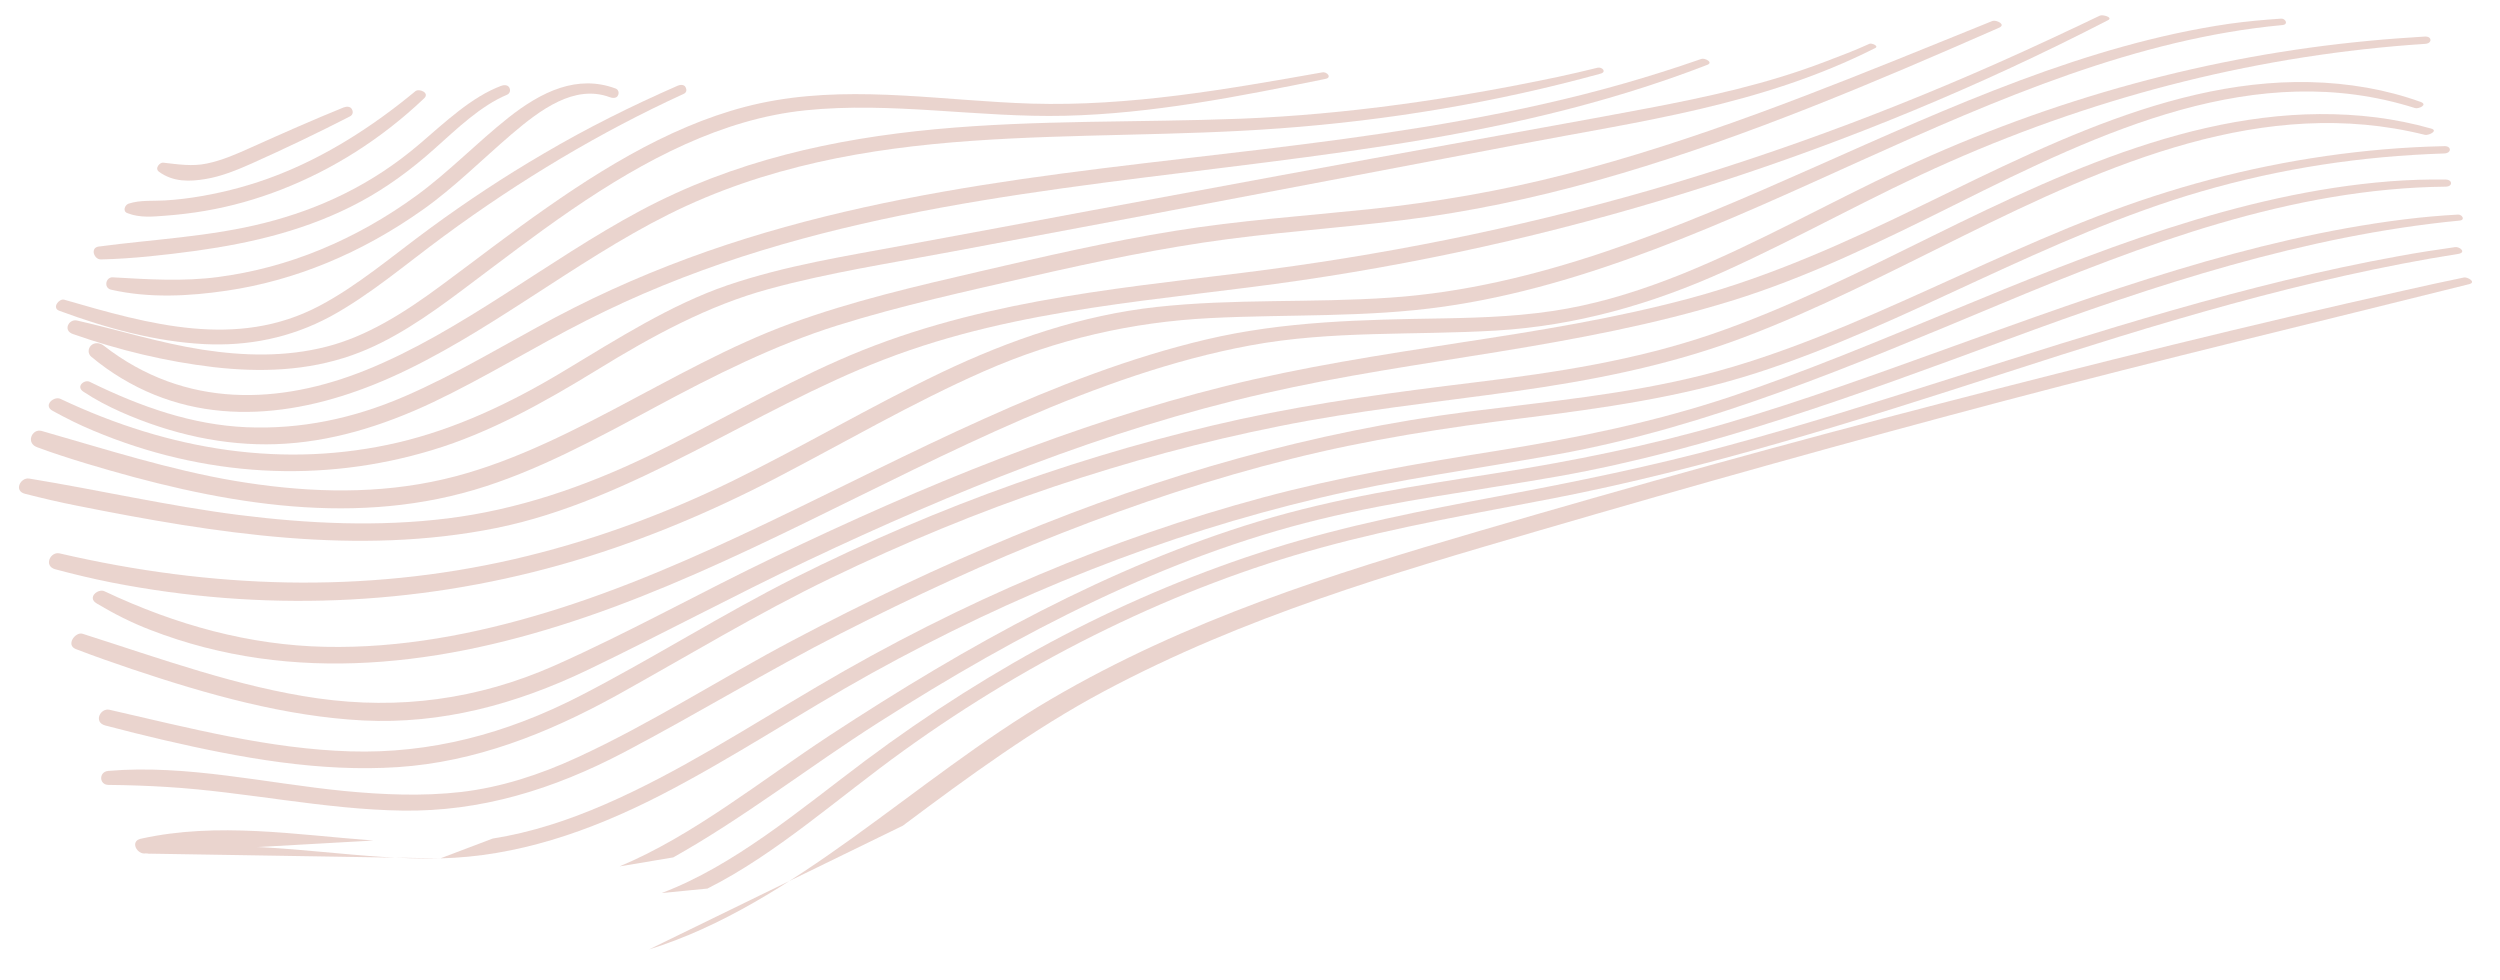 <?xml version="1.0" encoding="UTF-8"?> <svg xmlns="http://www.w3.org/2000/svg" width="505" height="198" viewBox="0 0 505 198" fill="none"> <g opacity="0.6"> <path d="M131.107 191.784C160.274 182.764 184.877 157.294 212.184 141.298C239.851 125.076 269.239 115.92 298.482 107.362C329.548 98.261 360.661 89.623 391.855 81.531C423.105 73.436 454.424 65.634 485.835 58.631C489.8 57.743 493.764 56.856 497.704 56.054C498.407 55.897 500.328 56.998 498.756 57.403C467.578 65.199 436.329 72.66 405.226 80.875C373.73 89.191 342.283 98.013 310.908 107.169C281.243 115.83 251.38 124.499 222.987 139.654C208.942 147.14 195.673 156.832 182.387 166.779" fill="#DCB7AE"></path> <path d="M133.658 180.394C148.352 174.823 161.335 163.749 174.703 153.714C187.66 144.035 201.038 135.563 214.756 128.387C228.501 121.209 242.561 115.412 256.845 110.872C272.027 106.083 287.456 103.101 302.861 100.203C318.35 97.302 333.772 94.151 349.066 89.991C364.108 85.926 379.037 81.191 393.966 76.455C423.908 66.98 453.898 57.291 484.406 51.763C488.236 51.05 492.072 50.464 495.938 49.918C496.926 49.791 498.227 51.003 496.592 51.284C465.715 56.152 435.454 65.472 405.241 75.255C374.917 85.084 344.61 94.66 313.725 100.669C298.099 103.702 282.457 106.356 266.968 110.609C252.292 114.616 237.852 120.133 223.723 126.99C209.595 133.846 195.781 142.083 182.452 151.693C169.342 161.125 156.799 172.519 142.902 179.492" fill="#DCB7AE"></path> <path d="M125.139 175.013C139.95 168.846 153.612 157.743 167.585 148.569C181.586 139.395 195.782 130.803 210.312 123.381C224.675 116.05 239.286 109.849 254.223 105.324C269.917 100.555 285.853 98.142 301.814 95.644C317.577 93.154 333.227 90.035 348.76 85.484C364.124 80.984 379.33 75.433 394.512 69.968C424.481 59.14 454.672 48.175 485.649 44.317C489.263 43.867 492.883 43.543 496.509 43.346C497.387 43.309 498.033 44.464 496.816 44.558C465.605 47.582 435.37 57.534 405.244 68.665C375.34 79.702 345.438 90.781 314.671 96.235C298.611 99.076 282.457 101.034 266.498 104.926C251.13 108.667 236.043 114.339 221.268 121.35C206.354 128.408 191.725 136.849 177.383 145.996C163.537 154.826 150.131 165.285 135.991 173.198" fill="#DCB7AE"></path> <path d="M99.519 169.39C107.246 168.172 114.833 165.693 122.246 162.462C136.935 156.088 150.939 146.998 165.118 138.661C179.71 130.053 194.605 122.53 209.747 116.138C224.637 109.84 239.744 104.632 255.011 100.516C270.7 96.296 286.51 93.593 302.385 91.056C318.287 88.518 334.019 85.311 349.581 80.126C364.527 75.135 379.225 68.973 393.954 62.894C422.964 50.881 452.351 39.022 482.794 36.623C486.529 36.336 490.271 36.219 494.02 36.27C495.441 36.294 495.5 37.685 494.053 37.705C462.953 38.02 433.172 49.262 403.664 61.592C374.211 73.877 344.963 86.322 314.397 91.81C298.452 94.688 282.418 96.81 266.568 100.571C250.942 104.28 235.451 109.125 220.18 115.143C205.215 121.021 190.468 128.03 175.992 136.042C161.627 144.007 147.662 153.349 133.16 160.77C118.908 168.054 104.246 173.032 88.96 173.389" fill="#DCB7AE"></path> <path d="M29.444 172.384C27.726 172.71 26.16 169.947 28.437 169.427C43.96 165.975 59.772 168.637 75.435 169.785" fill="#DCB7AE"></path> <path d="M88.988 173.389C73.135 173.77 57.262 170.35 41.394 171.028C37.37 171.2 33.387 171.666 29.417 172.427" fill="#DCB7AE"></path> <path d="M493.682 31.003C477.154 31.541 460.765 33.973 444.643 38.675C429.276 43.134 414.317 49.815 399.396 56.705C384.614 63.547 369.837 70.515 354.659 75.388C339.256 80.313 323.564 82.462 307.837 84.444C292.051 86.386 276.341 88.789 260.753 92.708C245.192 96.584 229.767 101.679 214.551 107.652C199.446 113.578 184.553 120.467 169.8 127.984C155.13 135.455 140.771 144.222 126.167 151.901C111.674 159.534 96.988 163.963 81.394 163.742C65.516 163.534 49.692 159.942 33.81 158.973C29.853 158.72 25.874 158.594 21.926 158.552C19.967 158.551 19.939 155.89 21.862 155.724C37.673 154.372 53.649 158.21 69.472 159.773C77.339 160.536 85.274 160.873 93.1 159.989C101.15 159.054 108.991 156.522 116.646 152.984C131.43 146.184 145.658 137 160.205 129.323C174.891 121.556 189.748 114.5 204.784 108.281C234.77 95.846 265.426 87.143 296.653 83.147C312.605 81.114 328.611 79.67 344.366 75.659C359.867 71.701 374.915 65.102 389.898 58.336C404.799 51.615 419.66 44.643 434.92 39.682C450.235 34.676 465.855 31.516 481.581 30.169C485.598 29.828 489.648 29.613 493.675 29.525C495.232 29.416 495.299 30.977 493.682 31.003Z" fill="#DCB7AE"></path> <path d="M489.831 27.239C457.463 19.158 426.118 33.003 396.178 47.843C381.583 55.057 367.056 62.564 352.137 68.187C336.938 73.906 321.368 76.895 305.706 79.085C289.93 81.28 274.103 82.928 258.426 86.09C243.057 89.155 227.818 93.27 212.734 98.351C197.51 103.479 182.503 109.697 167.705 116.835C153.103 123.881 138.963 132.47 124.627 140.433C110.372 148.309 95.849 153.915 80.451 154.953C64.655 156.008 48.805 153.136 33.121 149.497C29.164 148.568 25.205 147.596 21.242 146.54C18.83 145.883 20.266 142.948 22.129 143.376C38.298 147.079 54.432 151.29 70.748 151.776C86.865 152.271 102.195 148.278 117.222 140.539C131.805 133.029 145.983 124.016 160.601 116.674C175.193 109.376 190.054 103.037 205.07 97.706C220.115 92.374 235.315 88.007 250.643 84.648C266.394 81.229 282.232 79.158 298.131 77.212C314.172 75.259 330.193 72.842 345.834 67.485C360.997 62.274 375.727 54.885 390.463 47.623C419.155 33.469 449.089 19.812 480.114 23.725C483.768 24.203 487.433 24.933 491.053 25.961C492.662 26.4 490.548 27.419 489.831 27.239Z" fill="#DCB7AE"></path> <path d="M487.84 21.832C455.781 11.668 424.647 26.475 394.99 41.303C380.036 48.744 365.075 56.059 349.58 60.819C334.113 65.577 318.397 68.488 302.666 71.061C286.907 73.636 271.105 75.874 255.474 79.457C239.477 83.097 223.623 88.084 207.977 93.991C192.892 99.705 177.954 106.216 163.151 113.228C148.265 120.285 133.585 128.179 118.731 135.32C104.015 142.37 89.08 146.304 73.405 145.537C57.672 144.73 42.041 140.328 26.633 135.157C22.859 133.881 19.084 132.564 15.332 131.119C13.225 130.322 15.209 127.575 16.676 128.02C32.475 133.048 48.164 138.799 64.216 141.071C80.552 143.373 96.419 141.343 111.966 134.468C127.039 127.783 141.788 119.506 156.755 112.36C171.694 105.216 186.737 98.49 201.958 92.643C217.012 86.846 232.211 81.802 247.604 77.976C263.194 74.099 278.96 71.694 294.725 69.246C310.463 66.841 326.225 64.351 341.772 60.138C357.684 55.825 373.003 48.918 388.298 41.463C417.08 27.432 446.975 12.213 478.182 17.724C481.815 18.371 485.433 19.315 489.008 20.599C490.48 21.17 488.53 22.056 487.84 21.832Z" fill="#DCB7AE"></path> <path d="M489.869 8.86C457.172 11.017 424.81 18.99 393.688 32.741C378.474 39.432 363.675 47.88 348.497 54.739C333.458 61.55 318.253 65.79 302.397 66.763C285.748 67.77 269.039 66.71 252.506 69.782C236.903 72.688 221.637 78.156 206.641 84.627C177.067 97.424 148.409 114.365 118.303 124.65C89.792 134.402 59.423 138.53 30.325 127.225C26.659 125.819 23.091 124.028 19.537 121.898C17.528 120.717 19.804 118.845 21.078 119.424C35.68 126.32 50.471 130.336 65.673 130.658C80.817 130.983 95.827 128.145 110.512 123.673C140.721 114.482 169.333 97.797 198.692 84.629C213.398 78.001 228.31 72.21 243.542 68.602C259.421 64.839 275.392 64.579 291.505 64.314C299.93 64.165 308.376 63.846 316.713 62.307C324.516 60.876 332.16 58.394 339.723 55.367C354.849 49.271 369.481 40.915 384.401 33.982C414.797 19.84 446.509 11.261 478.544 8.245C482.304 7.873 486.069 7.628 489.834 7.382C491.307 7.319 491.342 8.797 489.869 8.86Z" fill="#DCB7AE"></path> <path d="M461.063 5.063C431.713 7.795 403.728 19.891 375.933 32.443C348.361 44.901 320.61 57.831 291.603 61.944C275.971 64.175 260.185 63.455 244.463 64.253C228.799 65.049 213.671 68.442 198.763 74.993C184.385 81.311 170.454 89.468 156.345 96.788C142.264 104.065 127.924 109.959 113.225 114.093C83.574 122.415 52.824 123.602 22.564 117.671C18.727 116.905 14.942 116.011 11.151 114.99C8.767 114.331 10.173 111.356 12.036 111.783C42.63 118.884 73.362 119.937 103.724 112.978C118.792 109.504 133.582 104.183 147.986 97.146C162.084 90.248 175.845 82.098 189.977 75.326C204.166 68.552 218.605 63.668 233.58 62.014C249.262 60.288 265.057 61.219 280.766 60.125C310.375 58.142 338.704 46.116 366.703 33.682C394.089 21.528 421.572 8.989 450.321 4.803C453.792 4.317 457.299 3.998 460.809 3.764C461.659 3.728 462.334 4.924 461.063 5.063Z" fill="#DCB7AE"></path> <path d="M425.819 4.076C399.766 17.525 373.122 28.465 346.072 37.183C318.658 46.043 290.831 52.513 262.788 56.626C234.661 60.743 206.017 62.051 178.647 72.599C152.17 82.772 127.632 101.141 100.218 106.664C72.241 112.295 43.716 107.768 15.628 102.166C12.107 101.472 8.58 100.651 5.049 99.745C2.725 99.169 4.14 96.404 5.883 96.668C20.006 98.98 34.083 102.223 48.269 104.025C62.311 105.791 76.448 106.454 90.426 104.717C104.376 102.98 117.836 98.434 131.021 92.082C143.842 85.873 156.361 78.537 169.289 72.83C195.756 61.095 223.523 58.515 251.084 55.098C278.673 51.681 306.063 46.243 333.153 38.453C360.354 30.616 387.229 20.427 413.588 8.147C417.123 6.517 420.629 4.847 424.134 3.176C424.717 2.855 426.931 3.521 425.819 4.076Z" fill="#DCB7AE"></path> <path d="M403.799 5.608C378.636 16.653 353.402 27.364 327.584 35.015C314.661 38.862 301.646 41.869 288.471 43.784C275.04 45.709 261.506 46.541 248.068 48.298C234.772 50.049 221.576 52.81 208.391 55.823C195.291 58.833 182.126 61.677 169.156 65.738C156.522 69.7 144.404 75.752 132.305 82.268C120.344 88.694 108.36 95.247 95.801 98.952C70.009 106.56 43.189 101.411 17.334 93.601C14.055 92.601 10.775 91.558 7.515 90.345C5.122 89.476 6.499 86.502 8.425 87.053C21.415 90.765 34.281 94.905 47.406 97.133C60.645 99.356 74.042 99.966 87.159 97.336C112.494 92.324 135.172 74.287 159.743 65.337C172.21 60.791 184.943 57.839 197.649 54.888C210.804 51.833 223.987 48.778 237.239 46.648C250.32 44.526 263.482 43.626 276.596 42.263C289.935 40.848 303.153 38.594 316.293 35.202C342.184 28.561 367.554 18.394 392.808 8.147C396.044 6.826 399.282 5.547 402.491 4.227C403.275 3.982 405.304 4.952 403.799 5.608Z" fill="#DCB7AE"></path> <path d="M378.766 9.719C355.757 21.348 331.081 24.515 306.978 29.136C281.523 33.983 256.095 38.83 230.638 43.635C217.909 46.038 205.178 48.398 192.449 50.801C180.059 53.147 167.535 55.034 155.273 58.388C143.122 61.696 131.857 67.796 120.571 74.742C109.755 81.372 98.913 87.412 87.338 90.906C64.918 97.694 41.214 96.383 18.84 86.988C16.066 85.84 13.339 84.477 10.636 82.987C8.63 81.89 10.904 79.976 12.178 80.556C34.431 91.096 57.608 94.711 80.403 89.386C92.011 86.651 103.032 81.49 113.825 74.988C124.731 68.438 135.451 61.559 147.006 57.601C158.815 53.59 170.97 51.718 183.024 49.471C195.502 47.164 208.007 44.855 220.483 42.505C245.578 37.842 270.701 33.178 295.801 28.641C308.167 26.381 320.536 24.205 332.87 21.861C344.951 19.571 357.017 16.943 368.775 12.427C371.764 11.285 374.726 10.187 377.649 8.837C378.039 8.651 379.656 9.301 378.766 9.719Z" fill="#DCB7AE"></path> <path d="M344.845 13.111C323.732 21.28 302.047 26.009 280.276 29.389C258.476 32.771 236.57 34.974 214.727 38.02C192.942 41.063 171.164 44.951 149.827 51.861C139.216 55.314 128.693 59.524 118.441 64.736C108.048 69.996 97.899 76.302 87.437 81.27C77.197 86.101 66.661 89.339 55.805 89.719C45.26 90.085 34.57 87.711 24.385 83.203C21.809 82.046 19.312 80.758 16.858 79.131C15.223 78.06 17.09 76.586 18.136 77.133C28.488 82.225 38.918 85.835 49.782 86.3C60.647 86.766 71.256 84.58 81.597 80.125C91.967 75.668 101.955 69.581 112.085 64.162C122.134 58.832 132.421 54.422 142.854 50.765C163.664 43.497 185.002 39.29 206.359 36.18C228 33.059 249.715 31.033 271.363 28.08C292.954 25.13 314.535 21.293 335.681 14.559C338.37 13.726 341.028 12.81 343.714 11.892C344.387 11.695 346.185 12.589 344.845 13.111Z" fill="#DCB7AE"></path> <path d="M323.317 14.877C302.049 20.728 280.456 24.312 258.751 25.916C237.924 27.481 217.009 26.981 196.151 28.463C175.405 29.941 154.608 33.533 135.013 43.327C115.89 52.889 98.24 67.669 78.878 76.27C61.633 83.936 41.974 86.93 24.52 76.396C22.422 75.133 20.402 73.699 18.429 72.051C17.722 71.447 17.764 70.432 18.362 69.815C19.07 69.108 20.182 69.23 20.916 69.79C37.508 82.727 56.683 81.697 73.93 74.75C93.158 66.999 110.625 52.565 129.276 42.6C148.315 32.408 168.539 28.037 188.84 26.114C209.424 24.178 230.116 24.773 250.748 23.976C272.229 23.101 293.473 19.996 314.659 15.542C317.359 14.962 320.029 14.341 322.726 13.677C323.626 13.469 324.608 14.526 323.317 14.877Z" fill="#DCB7AE"></path> <path d="M267.722 15.942C250.3 19.475 232.82 22.968 215.124 23.386C197.654 23.794 180.083 20.489 162.644 22.29C145.997 24.015 130.363 32.161 115.442 42.389C108.078 47.435 100.877 52.981 93.642 58.402C86.436 63.822 79.076 68.953 71.133 71.743C62.016 74.963 52.546 75.24 43.16 74.163C33.66 73.048 24.052 70.754 14.742 67.477C12.639 66.764 13.9 64.386 15.534 64.739C23.99 66.659 32.336 69.302 40.852 70.628C49.225 71.918 57.722 72.147 65.978 70.019C74.121 67.939 81.64 63.182 88.933 57.801C96.116 52.509 103.232 46.966 110.482 41.925C125.063 31.711 140.335 23.032 156.596 20.267C173.76 17.337 191.094 20.399 208.348 20.929C228.103 21.521 247.657 18.067 267.126 14.616C268.055 14.449 269.129 15.671 267.722 15.942Z" fill="#DCB7AE"></path> <path d="M138.144 18.943C121.438 26.585 105.16 36.279 89.583 47.76C82.013 53.322 74.675 59.635 66.712 63.947C58.609 68.306 49.992 69.942 41.287 69.511C31.414 69.003 21.62 66.338 11.986 62.778C10.401 62.212 11.935 60.245 12.97 60.539C30.13 65.51 47.805 70.585 64.491 61.802C72.265 57.71 79.412 51.575 86.762 46.191C94.276 40.673 101.952 35.614 109.763 31.055C118.651 25.817 127.714 21.332 136.91 17.306C137.328 17.119 138.175 16.998 138.485 17.619C138.826 18.28 138.589 18.713 138.144 18.943Z" fill="#DCB7AE"></path> <path d="M123.156 19.625C116.061 17.013 109.182 22.123 103.348 27.104C97.378 32.218 91.662 37.954 85.406 42.362C73.034 51.129 59.589 56.688 45.822 58.713C38.148 59.843 30.19 60.268 22.479 58.527C20.846 58.175 21.373 55.913 22.798 56.021C29.941 56.434 37.001 56.893 44.086 55.956C51.086 55.024 57.992 53.208 64.715 50.428C71.466 47.647 78.009 43.987 84.258 39.411C90.645 34.745 96.462 28.708 102.723 23.751C109.396 18.481 116.628 15.003 124.359 17.884C124.85 18.074 125.13 18.654 124.844 19.257C124.533 19.947 123.619 19.817 123.156 19.625Z" fill="#DCB7AE"></path> <path d="M102.468 19.115C97.085 21.373 92.452 25.88 87.721 30.096C83.018 34.31 78.09 37.9 72.901 40.699C62.273 46.434 50.946 49.073 39.658 50.653C33.251 51.519 26.81 52.258 20.372 52.407C18.982 52.424 18.171 50.05 19.921 49.807C31.127 48.314 42.348 47.835 53.413 45.038C64.479 42.242 75.086 37.353 84.754 29.082C90.012 24.59 95.194 19.637 101.2 17.352C101.646 17.164 102.521 17.042 102.89 17.703C103.201 18.323 102.941 18.883 102.468 19.115Z" fill="#DCB7AE"></path> <path d="M85.666 19.875C76.854 28.236 67.091 34.272 56.928 38.255C51.846 40.247 46.684 41.692 41.443 42.592C38.793 43.043 36.11 43.369 33.422 43.569C30.875 43.762 28.247 44.043 25.735 43.052C24.697 42.674 25.238 41.383 25.966 41.141C28.346 40.363 30.912 40.634 33.347 40.488C35.896 40.337 38.409 40.018 40.945 39.572C45.988 38.68 50.983 37.326 55.87 35.427C65.7 31.628 75.072 25.735 83.901 18.429C84.612 17.807 86.894 18.724 85.666 19.875Z" fill="#DCB7AE"></path> <path d="M70.691 23.514C64.135 26.878 57.513 30.034 50.856 33.022C47.791 34.378 44.695 35.651 41.481 36.169C38.408 36.68 35.036 36.825 32.135 34.709C31.139 33.991 32.336 32.757 32.965 32.857C35.96 33.194 38.847 33.662 41.801 33.029C44.896 32.39 47.878 31.079 50.857 29.727C57.013 26.971 63.198 24.214 69.393 21.711C69.868 21.521 70.742 21.399 71.083 22.061C71.452 22.721 71.163 23.283 70.691 23.514Z" fill="#DCB7AE"></path> </g> </svg> 
